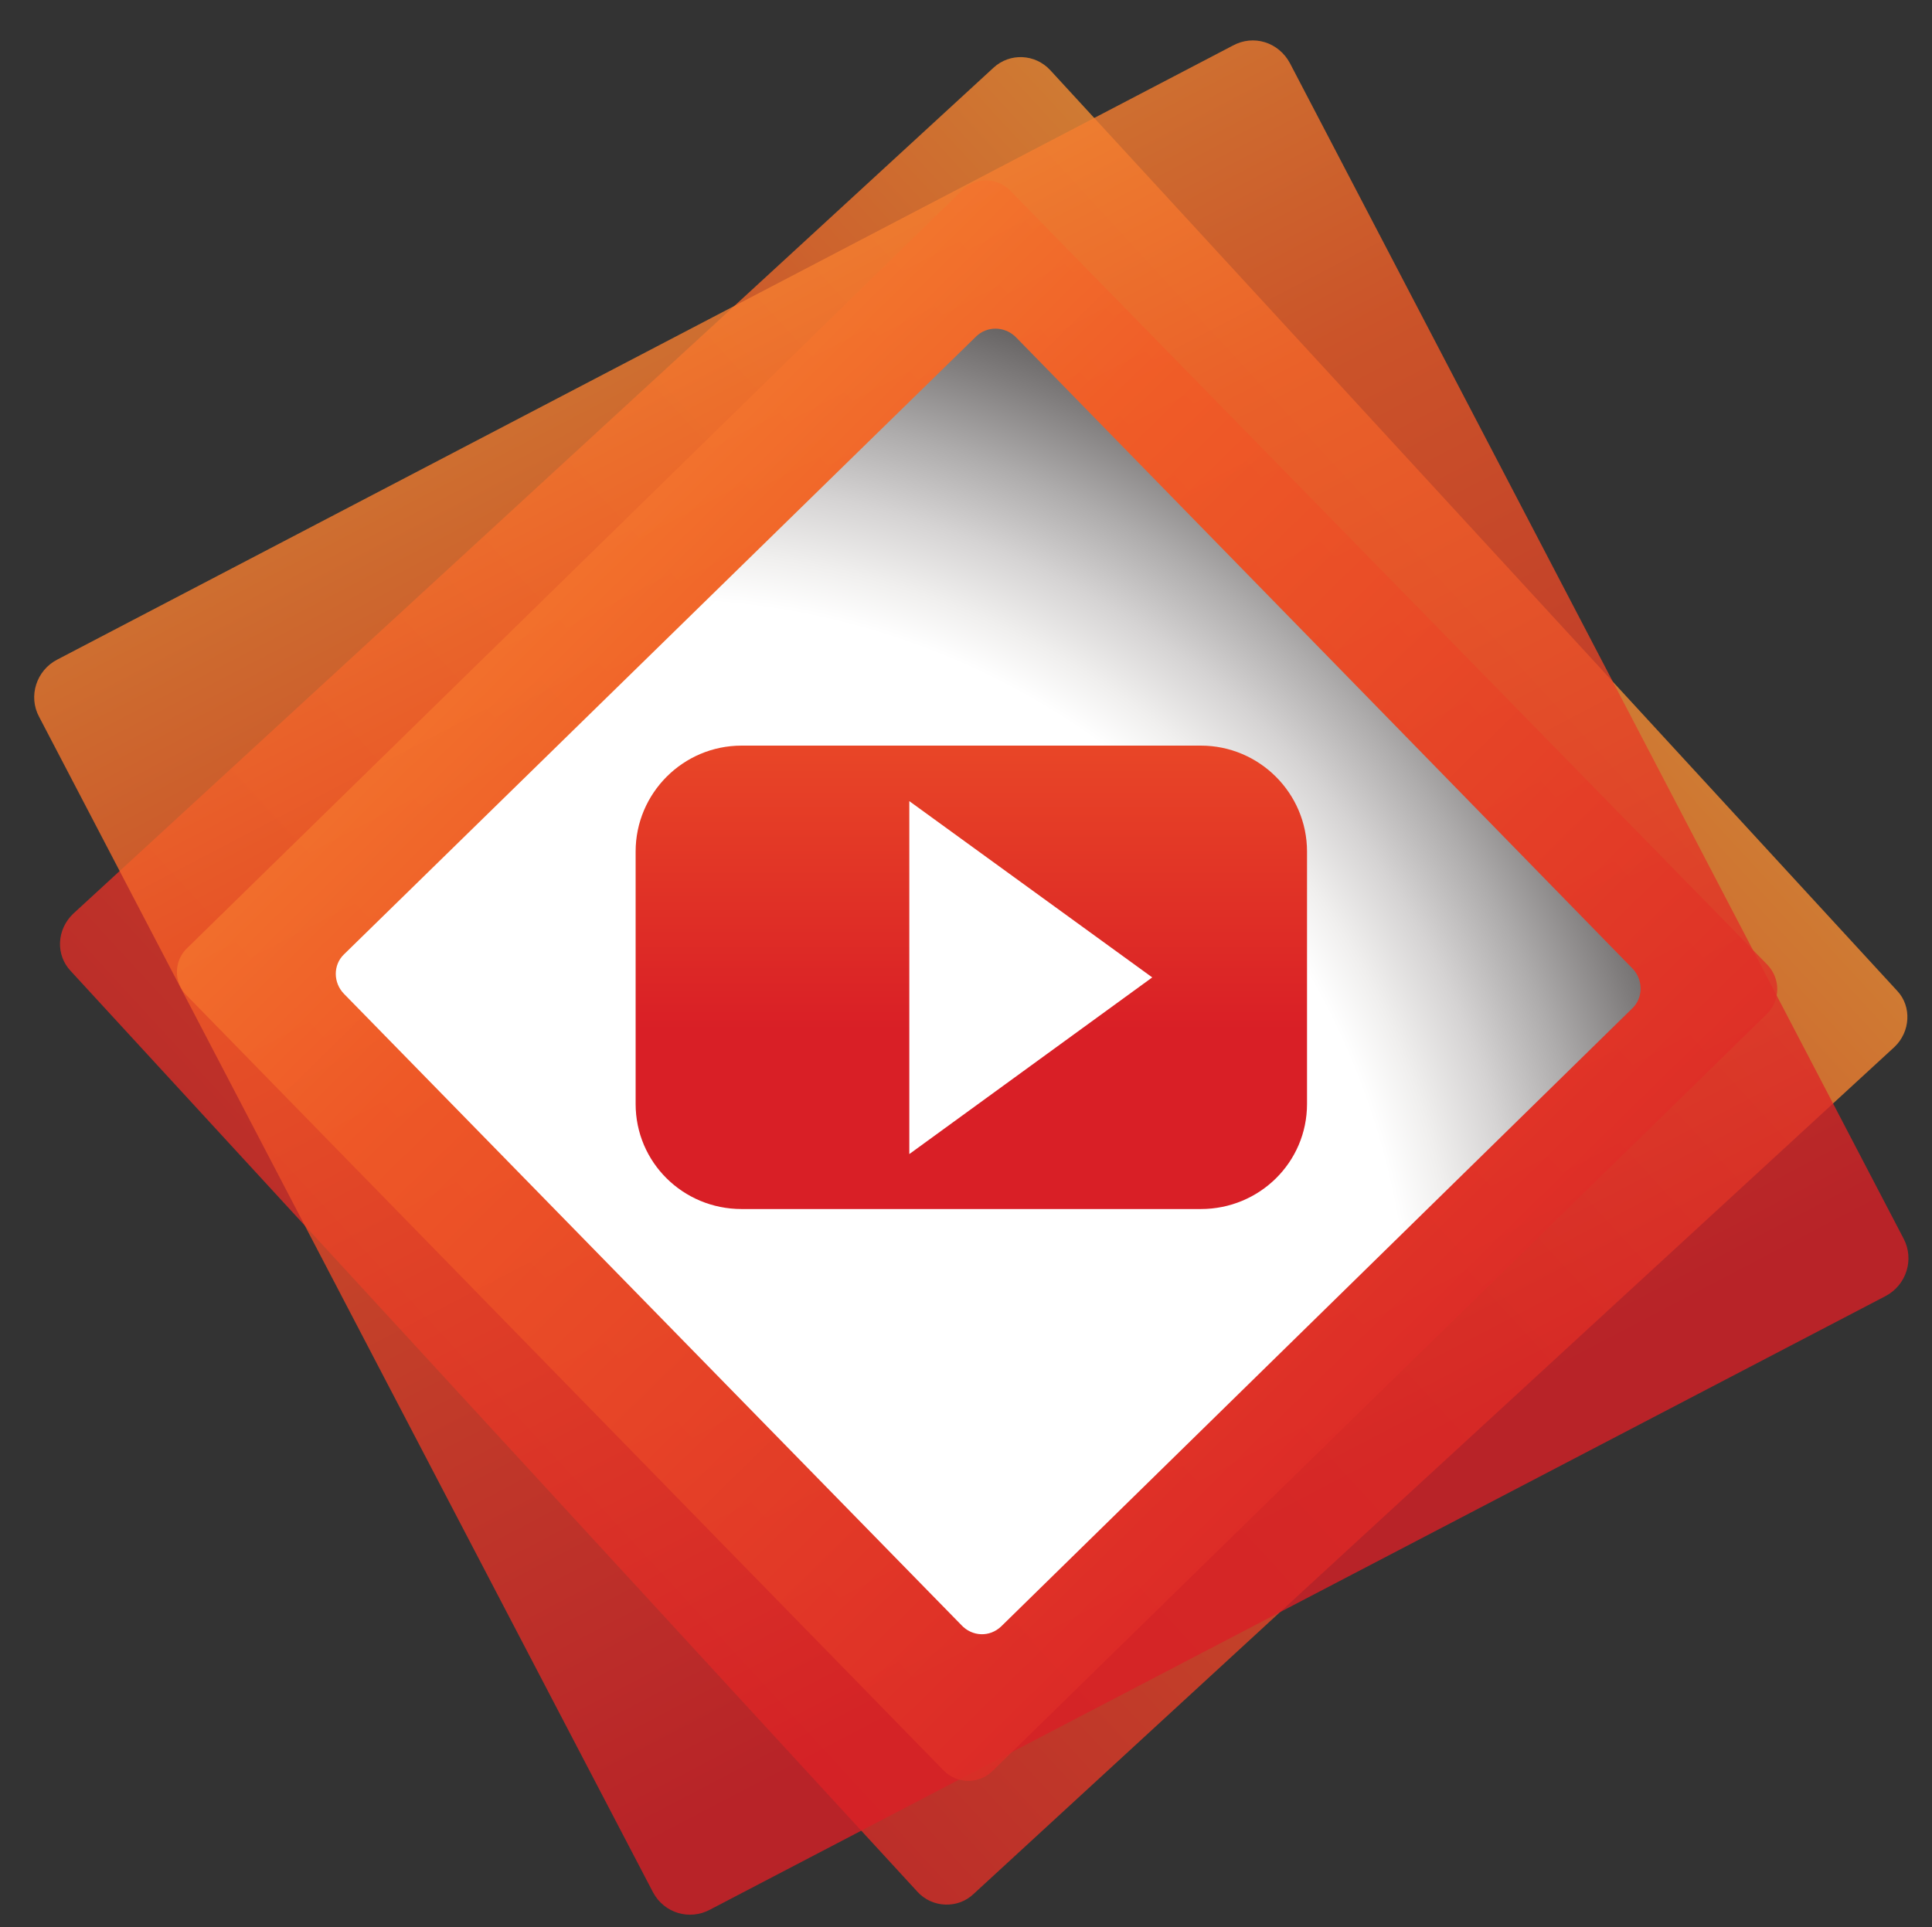 <?xml version="1.0" encoding="utf-8"?>
<!-- Generator: Adobe Illustrator 17.0.1, SVG Export Plug-In . SVG Version: 6.00 Build 0)  -->
<!DOCTYPE svg PUBLIC "-//W3C//DTD SVG 1.0//EN" "http://www.w3.org/TR/2001/REC-SVG-20010904/DTD/svg10.dtd">
<svg version="1.0" id="Layer_1" xmlns="http://www.w3.org/2000/svg" xmlns:xlink="http://www.w3.org/1999/xlink" x="0px" y="0px"
	 width="35px" height="34.917px" viewBox="0 0 35 34.917" enable-background="new 0 0 35 34.917" xml:space="preserve">
<rect x="0" y="0" width="35" height="34.917" fill="#333333" stroke="none"/>
<g>
	<g>
		<g>
			
				<linearGradient id="SVGID_1_" gradientUnits="userSpaceOnUse" x1="-92.62" y1="1674.353" x2="-56.874" y2="1674.353" gradientTransform="matrix(-0.736 0.677 -0.677 -0.736 1096.731 1300.178)">
				<stop  offset="0" style="stop-color:#FBB03C"/>
				<stop  offset="0.424" style="stop-color:#F15C27"/>
				<stop  offset="0.988" style="stop-color:#D91F26"/>
			</linearGradient>
			<path opacity="0.8" fill="url(#SVGID_1_)" d="M1.28,17.593c-0.274-0.291-0.254-0.747,0.044-1.035l16.673-15.33
				c0.298-0.276,0.757-0.252,1.03,0.044l15.344,16.683c0.264,0.281,0.24,0.742-0.054,1.018L17.64,34.315
				c-0.283,0.274-0.752,0.259-1.021-0.039L1.28,17.593z"/>
			
				<linearGradient id="SVGID_2_" gradientUnits="userSpaceOnUse" x1="-625.472" y1="739.198" x2="-592.56" y2="739.198" gradientTransform="matrix(0.463 0.886 -0.886 0.463 952.364 210.907)">
				<stop  offset="0" style="stop-color:#FBB03C"/>
				<stop  offset="0.424" style="stop-color:#F15C27"/>
				<stop  offset="0.988" style="stop-color:#D91F26"/>
			</linearGradient>
			<path opacity="0.8" fill="url(#SVGID_2_)" d="M12.867,34.599c-0.376,0.205-0.835,0.064-1.035-0.308L0.708,12.987
				c-0.2-0.371-0.049-0.84,0.328-1.035L22.33,0.828c0.376-0.208,0.835-0.066,1.04,0.32L34.484,22.44
				c0.2,0.376,0.054,0.845-0.327,1.045L12.867,34.599z"/>
			
				<linearGradient id="SVGID_3_" gradientUnits="userSpaceOnUse" x1="-574.382" y1="488.532" x2="-536.442" y2="488.532" gradientTransform="matrix(0.699 0.715 -0.715 0.699 753.18 71.198)">
				<stop  offset="0" style="stop-color:#FBB03C"/>
				<stop  offset="0.424" style="stop-color:#F15C27"/>
				<stop  offset="0.988" style="stop-color:#D91F26"/>
			</linearGradient>
			<path opacity="0.8" fill="url(#SVGID_3_)" d="M17.987,32.083c-0.249,0.249-0.645,0.244-0.889,0L3.39,18.045
				c-0.249-0.239-0.249-0.642,0.015-0.881L17.416,3.458c0.249-0.252,0.65-0.252,0.889,0l13.713,14.023
				c0.24,0.252,0.24,0.64-0.01,0.892L17.987,32.083z"/>
		</g>
		
			<radialGradient id="SVGID_4_" cx="23.325" cy="23.087" r="53.981" gradientTransform="matrix(1 0.017 -0.017 1 -10.973 0.955)" gradientUnits="userSpaceOnUse">
			<stop  offset="0.251" style="stop-color:#FFFFFF"/>
			<stop  offset="0.268" style="stop-color:#F0EFEE"/>
			<stop  offset="0.291" style="stop-color:#D5D3D3"/>
			<stop  offset="0.317" style="stop-color:#AEACAC"/>
			<stop  offset="0.345" style="stop-color:#807D7D"/>
			<stop  offset="0.376" style="stop-color:#504D4D"/>
			<stop  offset="0.408" style="stop-color:#1F1E1E"/>
			<stop  offset="0.421" style="stop-color:#010101"/>
		</radialGradient>
		<path fill="url(#SVGID_4_)" d="M18.138,29.469c-0.21,0.201-0.528,0.186-0.723-0.025L6.233,18.009c-0.2-0.203-0.2-0.528,0-0.718
			l11.446-11.19c0.196-0.195,0.513-0.195,0.718,0.002l11.182,11.451c0.191,0.203,0.191,0.528-0.01,0.718L18.138,29.469z"/>
	</g>
	<g>
		<g>
			<g>
				<g>
					<linearGradient id="SVGID_5_" gradientUnits="userSpaceOnUse" x1="17.596" y1="4.515" x2="17.596" y2="18.846">
						<stop  offset="0" style="stop-color:#FBB03C"/>
						<stop  offset="0.424" style="stop-color:#F15C27"/>
						<stop  offset="0.988" style="stop-color:#D91F26"/>
					</linearGradient>
					<path fill="url(#SVGID_5_)" d="M23.678,20.002c0,1.061-0.864,1.905-1.924,1.905h-8.319c-1.06,0-1.92-0.845-1.92-1.905v-4.572
						c0-1.058,0.86-1.92,1.92-1.92h8.319c1.06,0,1.924,0.862,1.924,1.92V20.002z"/>
				</g>
				<g>
					<polygon fill="#FFFFFF" points="20.874,17.71 16.473,20.911 16.473,14.516 					"/>
				</g>
			</g>
		</g>
	</g>
</g>
</svg>
